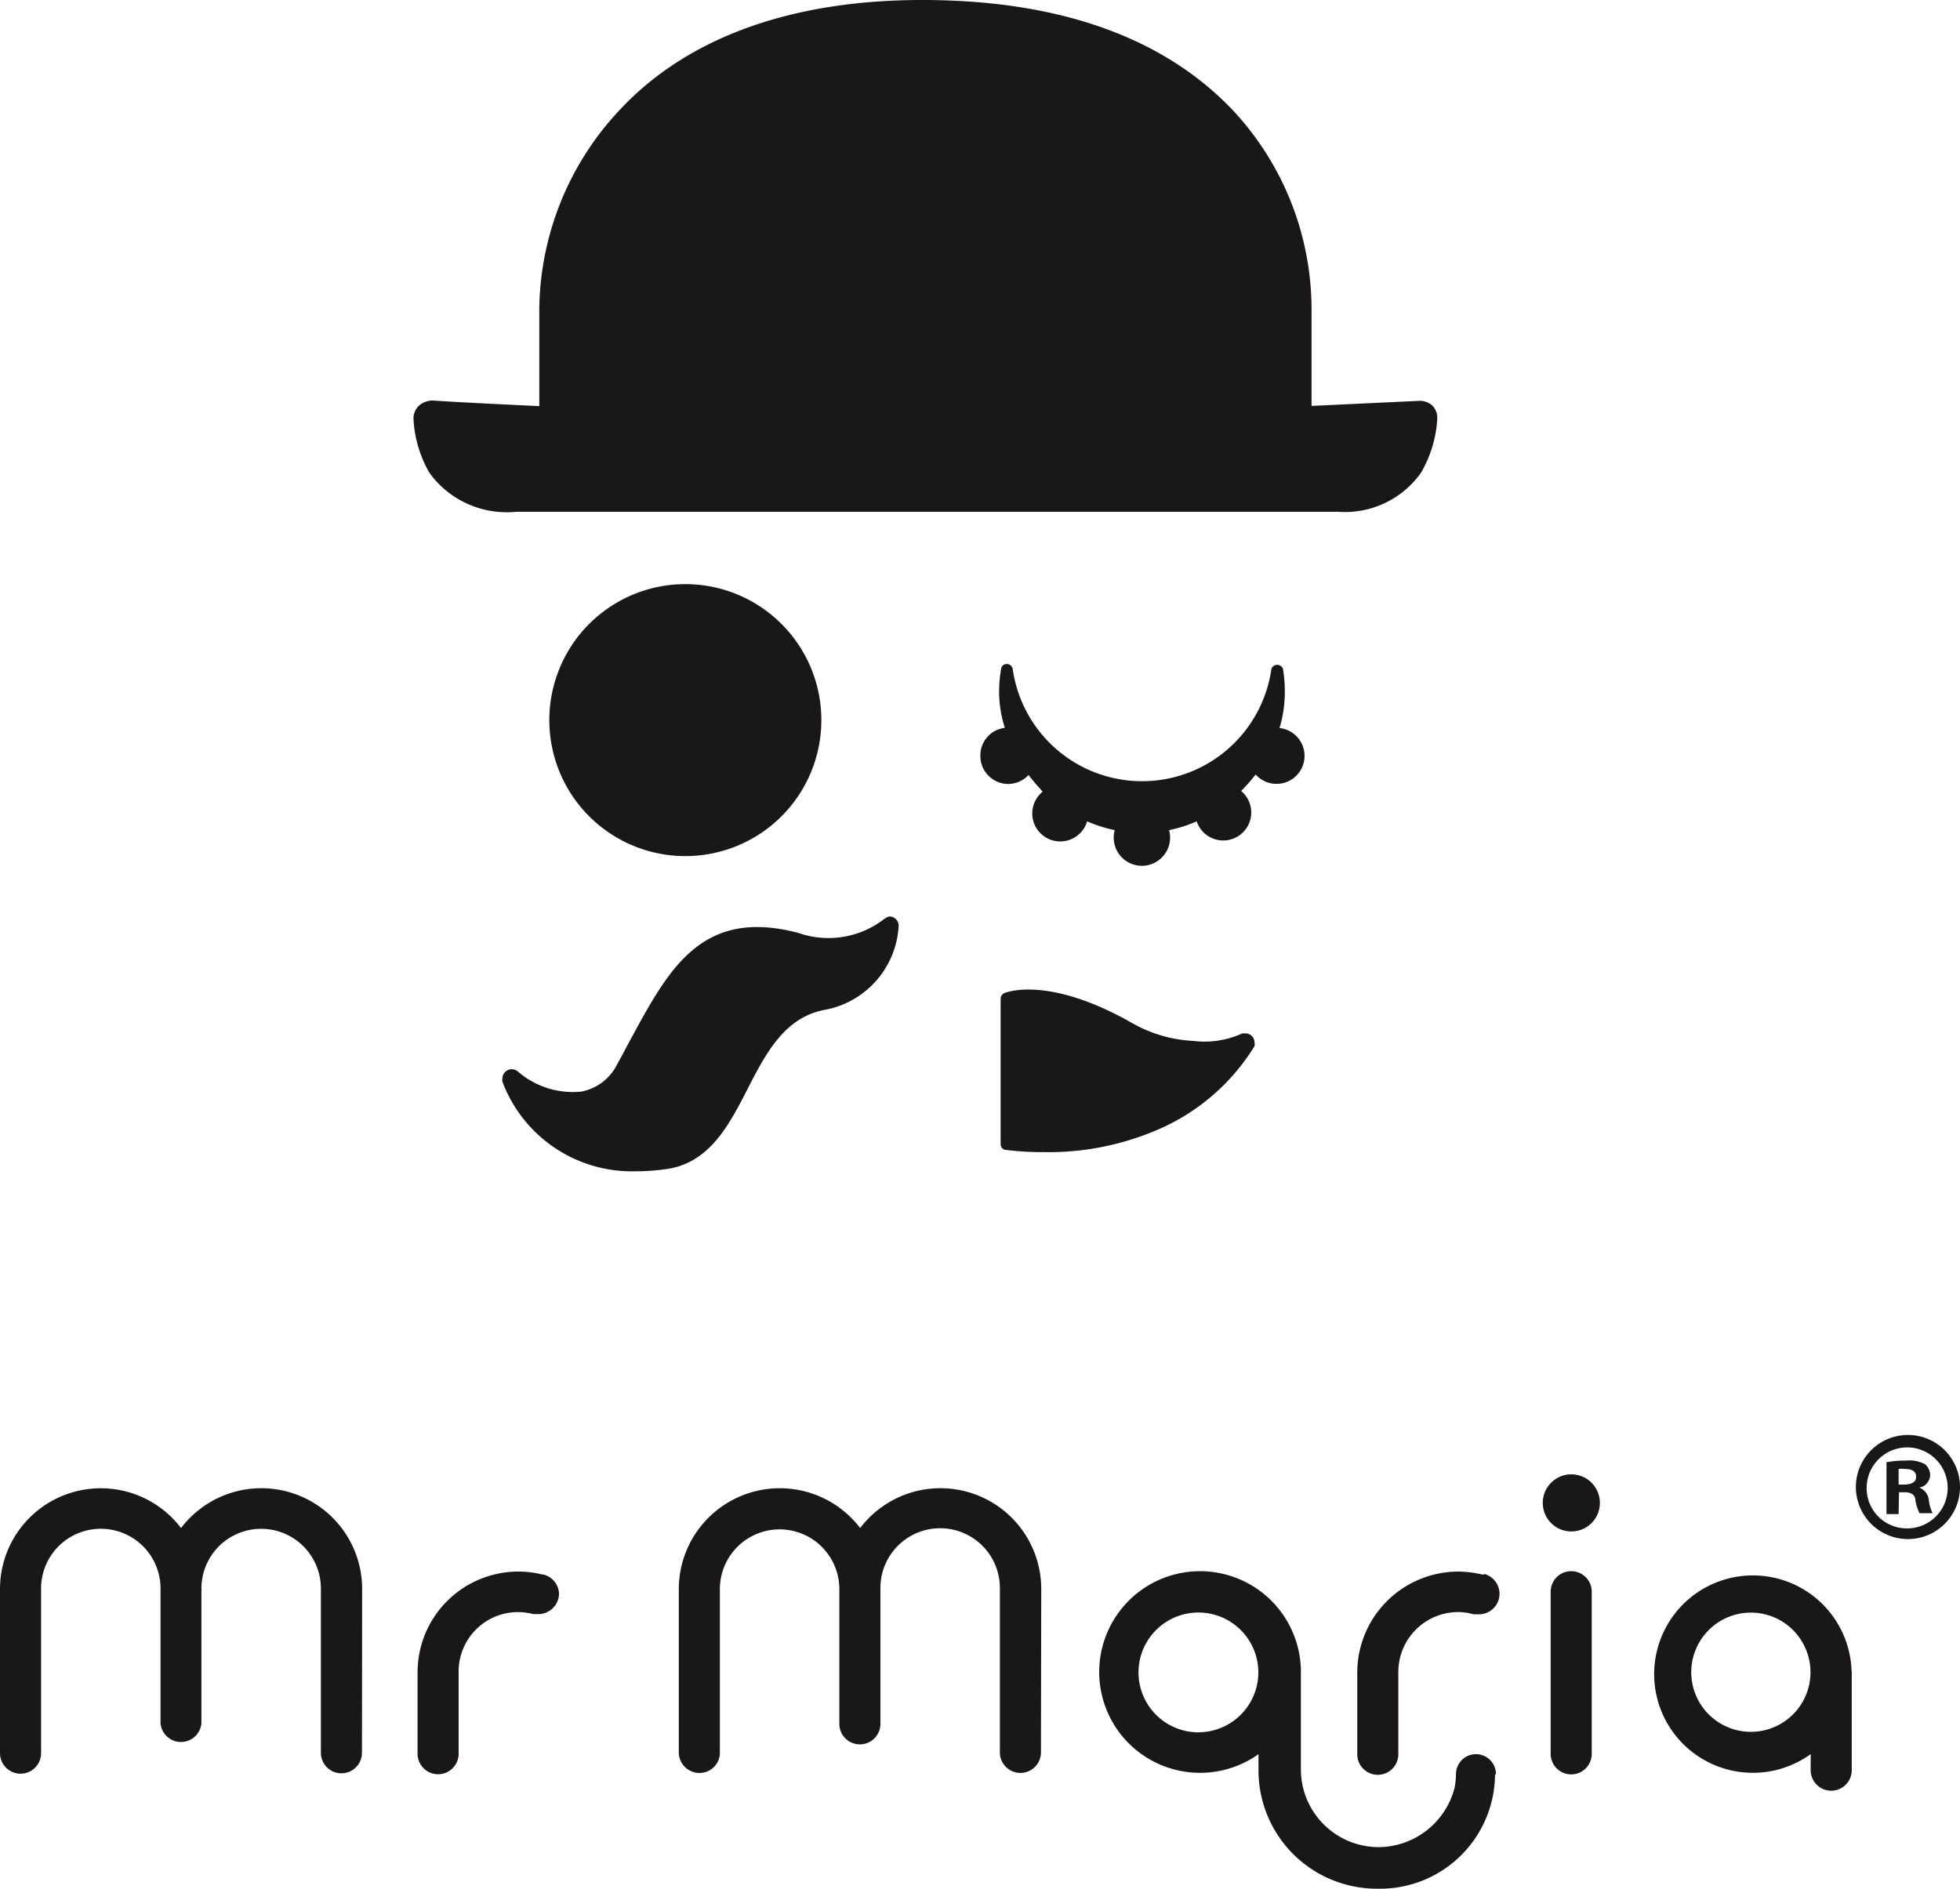 <svg height="50" viewBox="0 0 51.876 50" width="51.876" xmlns="http://www.w3.org/2000/svg"><g fill="#191717"><path d="m102.141 78.263a1.378 1.378 0 1 1 -.416-.982 1.383 1.383 0 0 1 .416.982zm-2.47 0a1.062 1.062 0 0 0 1.072 1.1 1.072 1.072 0 1 0 -1.072-1.087zm.845.721h-.321v-1.373a2.808 2.808 0 0 1 .529-.044.855.855 0 0 1 .494.1.385.385 0 0 1 .133.3.351.351 0 0 1 -.287.316.4.4 0 0 1 .252.331 1.042 1.042 0 0 0 .1.346h-.346a1.19 1.19 0 0 1 -.109-.336c0-.148-.109-.217-.287-.217h-.148zm0-.781h.148c.178 0 .316-.059.316-.2s-.089-.212-.291-.212a.6.6 0 0 0 -.173 0z" transform="translate(-50.265 -38.901)"/><path d="m83.4 79a.756.756 0 1 0 .756.756.756.756 0 0 0 -.756-.756z" transform="translate(-41.811 -39.969)"/><path d="m93.716 86.828a2.613 2.613 0 1 0 -1.082 2.2v.425a.543.543 0 0 0 1.087 0v-2.625zm-1.087.04a1.578 1.578 0 1 1 -.461-1.123 1.586 1.586 0 0 1 .461 1.123z" transform="translate(-44.71 -42.59)"/><path d="m45.96 82.416a2.668 2.668 0 0 0 -4.793-1.616 2.673 2.673 0 0 0 -4.8 1.616v4.343a.548.548 0 0 0 .548.524.539.539 0 0 0 .539-.494v-4.373a1.581 1.581 0 1 1 3.162 0v3.567a.543.543 0 1 0 1.087 0v-3.537a.064.064 0 0 0 0-.03v-.03a1.581 1.581 0 1 1 3.162 0v4.353a.543.543 0 1 0 1.087 0z" transform="translate(-18.401 -40.347)"/><path d="m84.157 84.733a.543.543 0 0 0 -1.087 0v4.293a.543.543 0 1 0 1.087 0z" transform="translate(-42.028 -42.595)"/><path d="m76.06 84.289h-.04a2.885 2.885 0 0 0 -.637-.079 2.678 2.678 0 0 0 -2.673 2.673v2.164a.543.543 0 1 0 1.087 0v-2.179a1.586 1.586 0 0 1 1.586-1.586 1.453 1.453 0 0 1 .4.059h.138a.543.543 0 0 0 .153-1.067z" transform="translate(-36.787 -42.605)"/><path d="m25.715 84.289h-.04a2.589 2.589 0 0 0 -.637-.079 2.668 2.668 0 0 0 -2.668 2.668v2.154a.543.543 0 0 0 1.087 0v-2.169a1.571 1.571 0 0 1 1.976-1.527h.133a.548.548 0 0 0 .548-.543.539.539 0 0 0 -.4-.5z" transform="translate(-11.318 -42.605)"/><path d="m9.585 82.416a2.668 2.668 0 0 0 -4.793-1.616 2.668 2.668 0 0 0 -4.792 1.616v4.343a.543.543 0 1 0 1.087 0v-4.359a1.581 1.581 0 1 1 3.162 0v3.567a.543.543 0 0 0 1.082 0v-3.507a.094.094 0 0 0 0-.059 1.581 1.581 0 1 1 3.162 0v4.348a.543.543 0 1 0 1.087 0z" transform="translate(0 -40.347)"/><path d="m69.389 89.561a.529.529 0 0 0 -1.057-.025 2.368 2.368 0 0 1 -.035.38 2.09 2.09 0 0 1 -2.026 1.584 2.06 2.06 0 0 1 -2.045-2.075v-2.586a2.669 2.669 0 1 0 -1.122 2.2v.425a3.132 3.132 0 0 0 3.133 3.136 3.043 3.043 0 0 0 3.127-3.009zm-7.865-1.1a1.586 1.586 0 1 1 1.576-1.583 1.586 1.586 0 0 1 -1.576 1.581z" transform="translate(-29.795 -42.6)"/><path d="m60.44 37.27a3.389 3.389 0 0 0 .138-.949 3.661 3.661 0 0 0 -.049-.613.163.163 0 0 0 -.306 0 3.458 3.458 0 0 1 -6.848 0 .158.158 0 0 0 -.153-.128.148.148 0 0 0 -.153.128 3.681 3.681 0 0 0 -.054.618 3.2 3.2 0 0 0 .153.944.731.731 0 0 0 -.648.73.741.741 0 0 0 .731.756.751.751 0 0 0 .543-.237c.1.124.2.247.311.366a.459.459 0 0 0 .064.074.741.741 0 1 0 1.176.786 3.707 3.707 0 0 0 .731.232.746.746 0 1 0 1.438 0 3.508 3.508 0 0 0 .731-.232.741.741 0 1 0 1.176-.805 4.575 4.575 0 0 0 .385-.435.741.741 0 1 0 .632-1.23z" transform="translate(-26.572 -18.001)"/><path d="m60.087 54.185h-.087a2.4 2.4 0 0 1 -1.294.2 3.631 3.631 0 0 1 -1.66-.494c-2.2-1.24-3.3-.79-3.35-.771a.168.168 0 0 0 -.094.143v3.854a.148.148 0 0 0 .133.153 8.11 8.11 0 0 0 1.023.059 7.3 7.3 0 0 0 2.964-.578 5.6 5.6 0 0 0 2.6-2.228.266.266 0 0 0 0-.1.242.242 0 0 0 -.235-.238z" transform="translate(-27.118 -26.828)"/><path d="m49.12 10.741a.494.494 0 0 0 -.375-.128l-2.826.133v-2.614a7.727 7.727 0 0 0 -2.1-5.232c-1.828-1.912-4.585-2.9-8.206-2.9-3.458 0-6.21.988-8 2.905a7.816 7.816 0 0 0 -2.133 5.232v2.614c-1.532-.069-2.623-.133-2.821-.148a.558.558 0 0 0 -.361.133.464.464 0 0 0 -.148.356 3.187 3.187 0 0 0 .42 1.423 2.526 2.526 0 0 0 2.307 1.033h21.739a2.465 2.465 0 0 0 2.2-1.033 3.187 3.187 0 0 0 .43-1.423.464.464 0 0 0 -.126-.351z" transform="translate(-11.206)"/><path d="m33.022 31.3a3.6 3.6 0 1 0 3.612 3.6 3.6 3.6 0 0 0 -3.612-3.6z" transform="translate(-14.895 -15.836)"/><path d="m37.186 49.11a.207.207 0 0 0 -.128.04l-.04.025a2.406 2.406 0 0 1 -2.268.371c-2.559-.677-3.429.944-4.447 2.821-.114.212-.227.43-.351.652a1.344 1.344 0 0 1 -.949.726 2.223 2.223 0 0 1 -1.685-.534.247.247 0 0 0 -.405.173.252.252 0 0 0 0 .1 3.661 3.661 0 0 0 3.533 2.371 5.786 5.786 0 0 0 .845-.064c1.112-.178 1.621-1.161 2.11-2.115s.988-1.912 2.07-2.1a2.391 2.391 0 0 0 1.929-2.224.247.247 0 0 0 -.214-.242z" transform="translate(-13.615 -24.847)"/></g></svg>